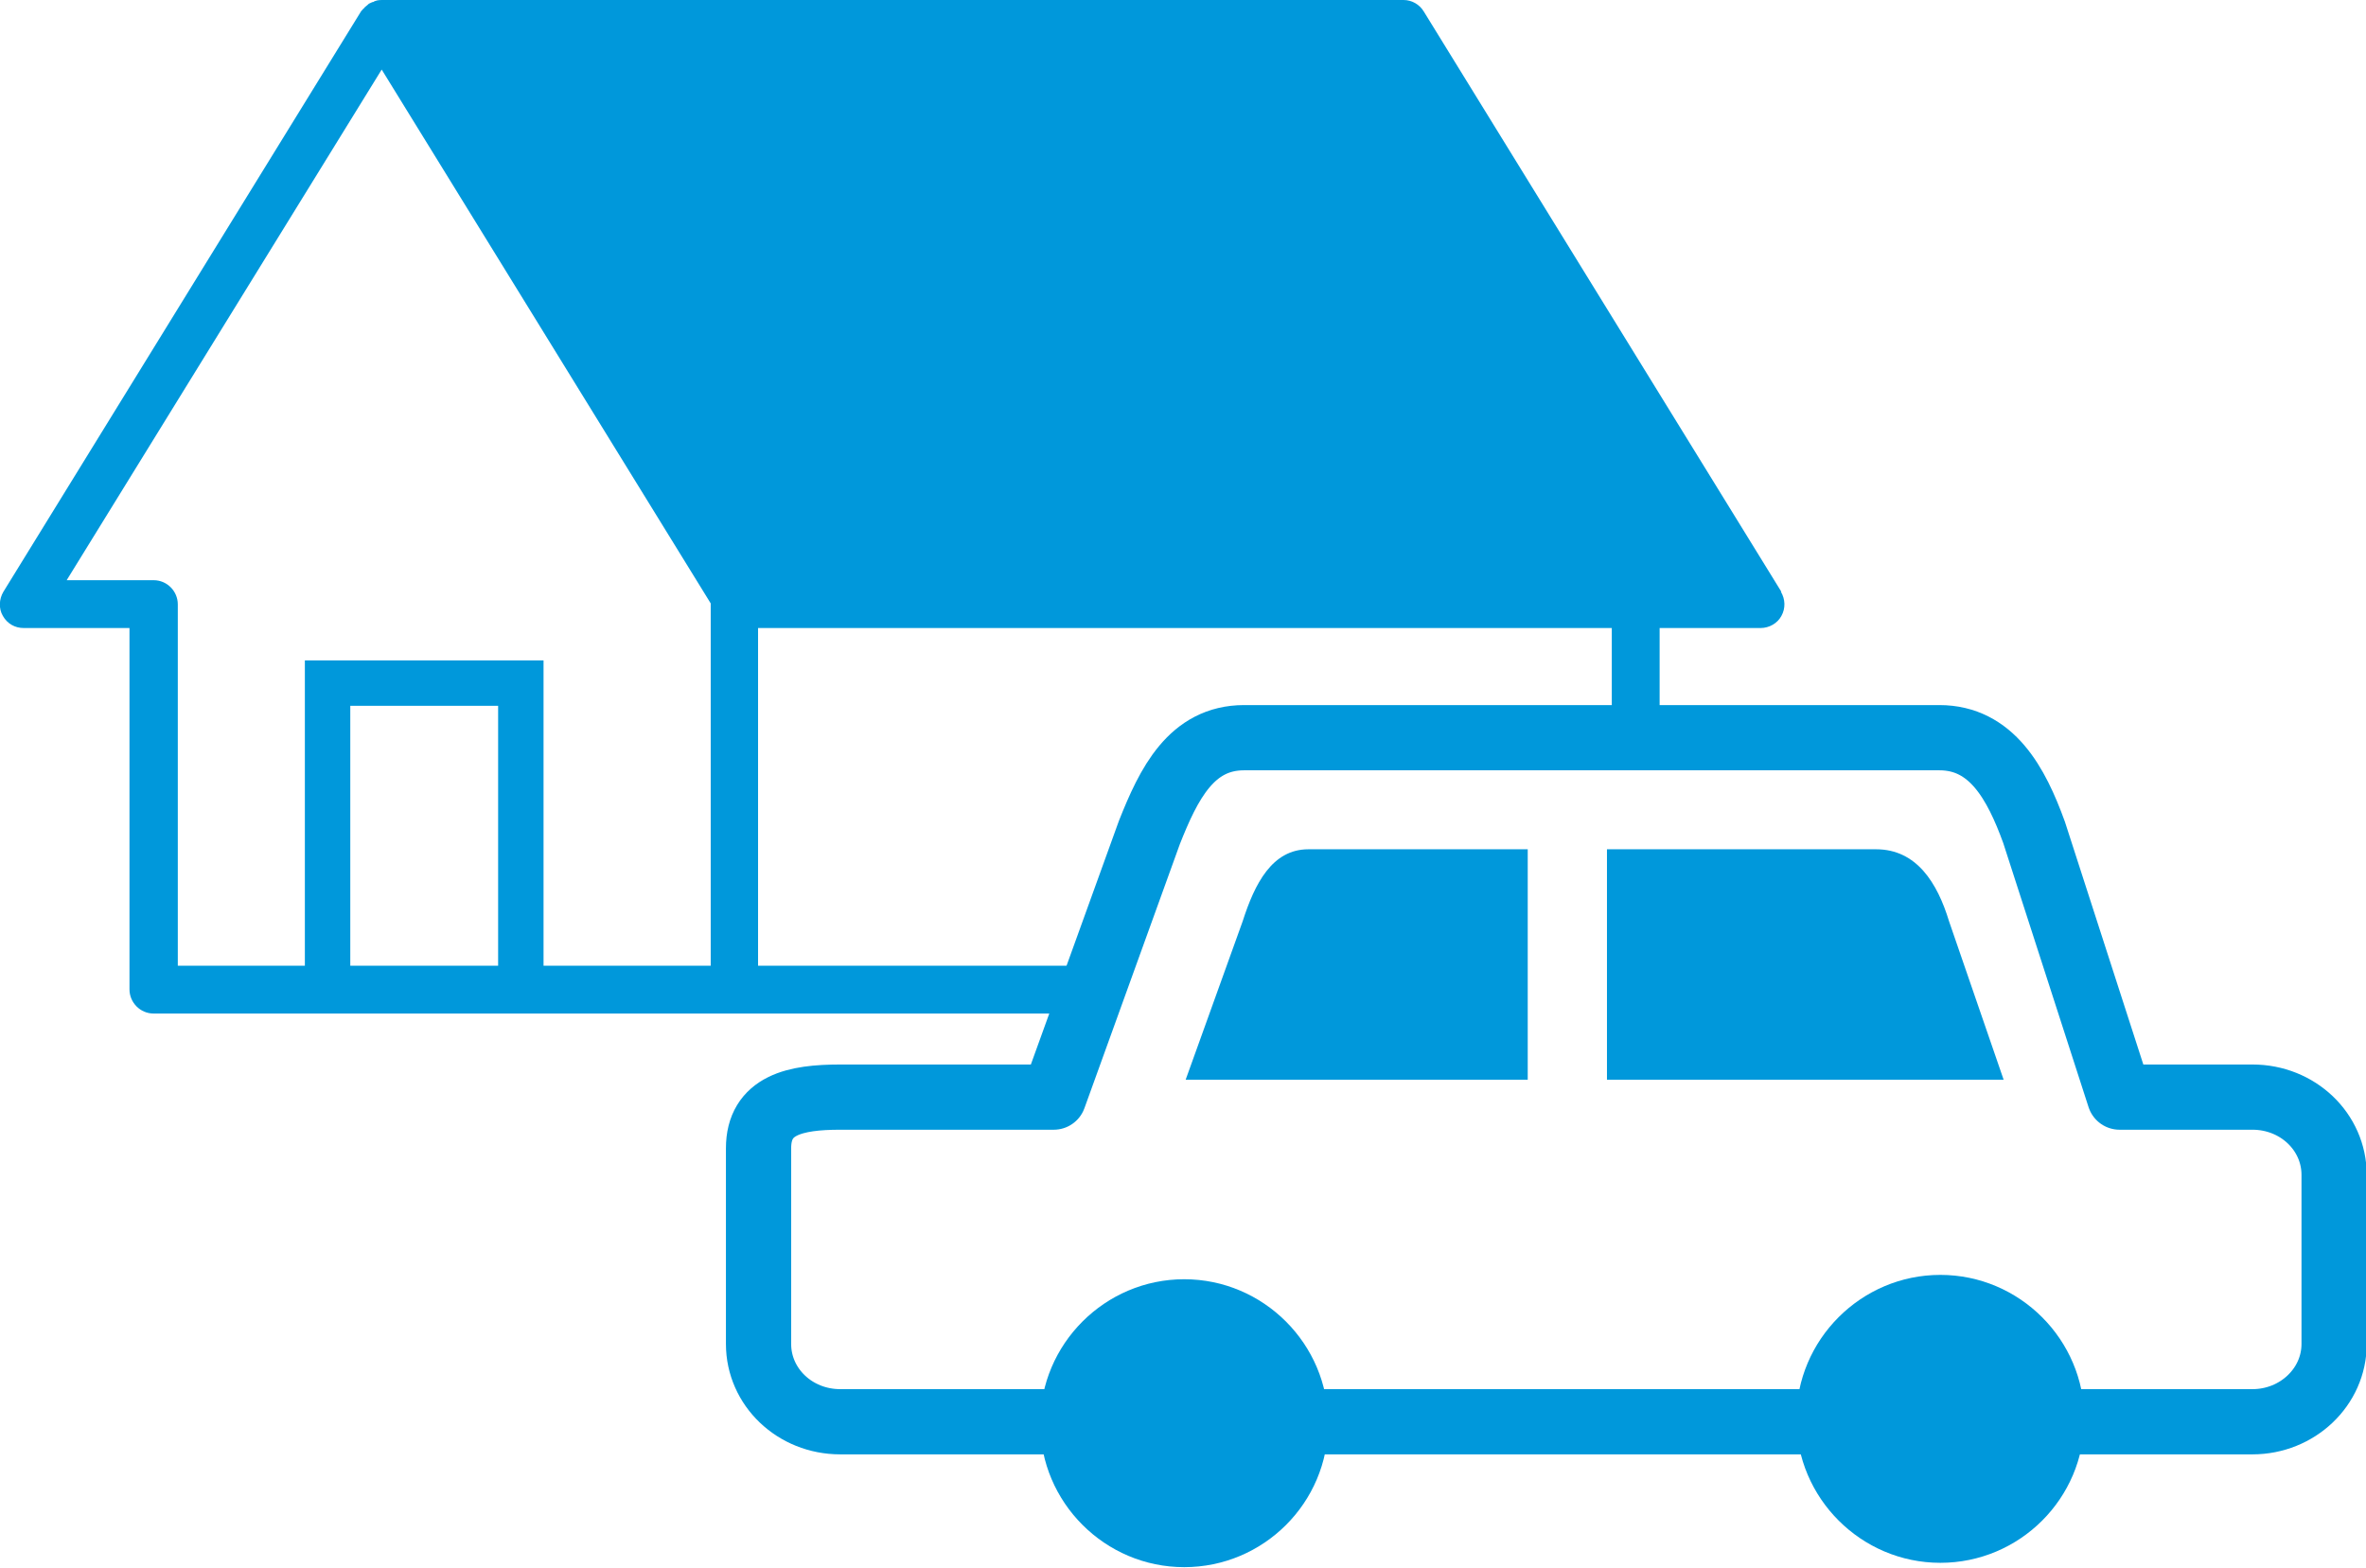 <?xml version="1.0" encoding="UTF-8"?>
<svg id="_レイヤー_2" data-name="レイヤー 2" xmlns="http://www.w3.org/2000/svg" viewBox="0 0 48.97 32.45">
  <defs>
    <style>
      .cls-1, .cls-2 {
        fill: none;
      }

      .cls-2 {
        stroke: #0098db;
        stroke-linecap: round;
        stroke-linejoin: round;
        stroke-width: 1.35px;
      }

      .cls-3 {
        fill: #0098db;
      }
    </style>
  </defs>
  <g id="_イラスト" data-name="イラスト">
    <g>
      <g>
        <g>
          <path class="cls-1" d="M1.39,12.02h1.8c.27,0,.5.22.5.5v7.48h11.02v-7.48s0-.01,0-.02L7.9,1.44,1.39,12.02Z"/>
          <path class="cls-3" d="M36.87,12.25L29.47.24c-.09-.15-.25-.24-.42-.24H7.9s-.09,0-.13.02c-.01,0-.03.01-.04.02-.03,0-.05.02-.08.03-.01,0-.03.02-.04.03-.02.02-.04.03-.06.05-.01.01-.02.03-.04.04-.01.02-.03.03-.04.05L.07,12.25c-.09.15-.1.35-.01.5.09.16.25.25.43.25h2.19v7.48c0,.27.22.5.5.5h19.72c.15-.32.28-.66.41-.99h-7.62v-6.99h17.67v2.41c.33.02.66.04.99.05v-2.46h2.09c.18,0,.35-.1.43-.25.09-.16.08-.35-.01-.5ZM14.71,12.51v7.48H3.68v-7.48c0-.27-.22-.5-.5-.5h-1.8L7.9,1.44l6.81,11.05s0,.01,0,.02Z"/>
        </g>
        <polygon class="cls-3" points="11.25 20.45 10.31 20.45 10.31 14.61 7.25 14.61 7.25 20.45 6.31 20.45 6.31 13.67 11.25 13.67 11.25 20.45"/>
        <g id="g6891">
          <path id="path15854" class="cls-2" d="M44.87,29.43h1.75c.93,0,1.69-.72,1.69-1.61v-3.5c0-.89-.75-1.61-1.69-1.61h-2.75l-1.77-5.48c-.37-1.02-.88-1.96-1.96-1.96h-14.39,0c-1.09,0-1.56.95-1.96,1.96l-1.98,5.48h-4.42c-.93,0-1.69.16-1.69,1.06v4.05c0,.89.75,1.61,1.69,1.61h27.48Z"/>
          <path id="path15879" class="cls-3" d="M43.14,29.37c0,1.65-1.34,2.98-2.98,2.98s-2.98-1.34-2.98-2.98,1.34-2.98,2.98-2.98,2.98,1.34,2.98,2.98h0Z"/>
          <path id="path15881" class="cls-3" d="M27.49,29.46c0,1.65-1.34,2.98-2.98,2.98s-2.98-1.34-2.98-2.98,1.34-2.98,2.98-2.98,2.98,1.34,2.98,2.98Z"/>
        </g>
      </g>
      <path class="cls-3" d="M27.08,17.58h4.54v4.77h-7.08l1.18-3.28c.25-.78.61-1.49,1.36-1.49h0Z"/>
      <path class="cls-3" d="M33.26,17.58h5.57c.84,0,1.27.7,1.51,1.49l1.13,3.28h-8.21v-4.77Z"/>
    </g>
  </g>
</svg>